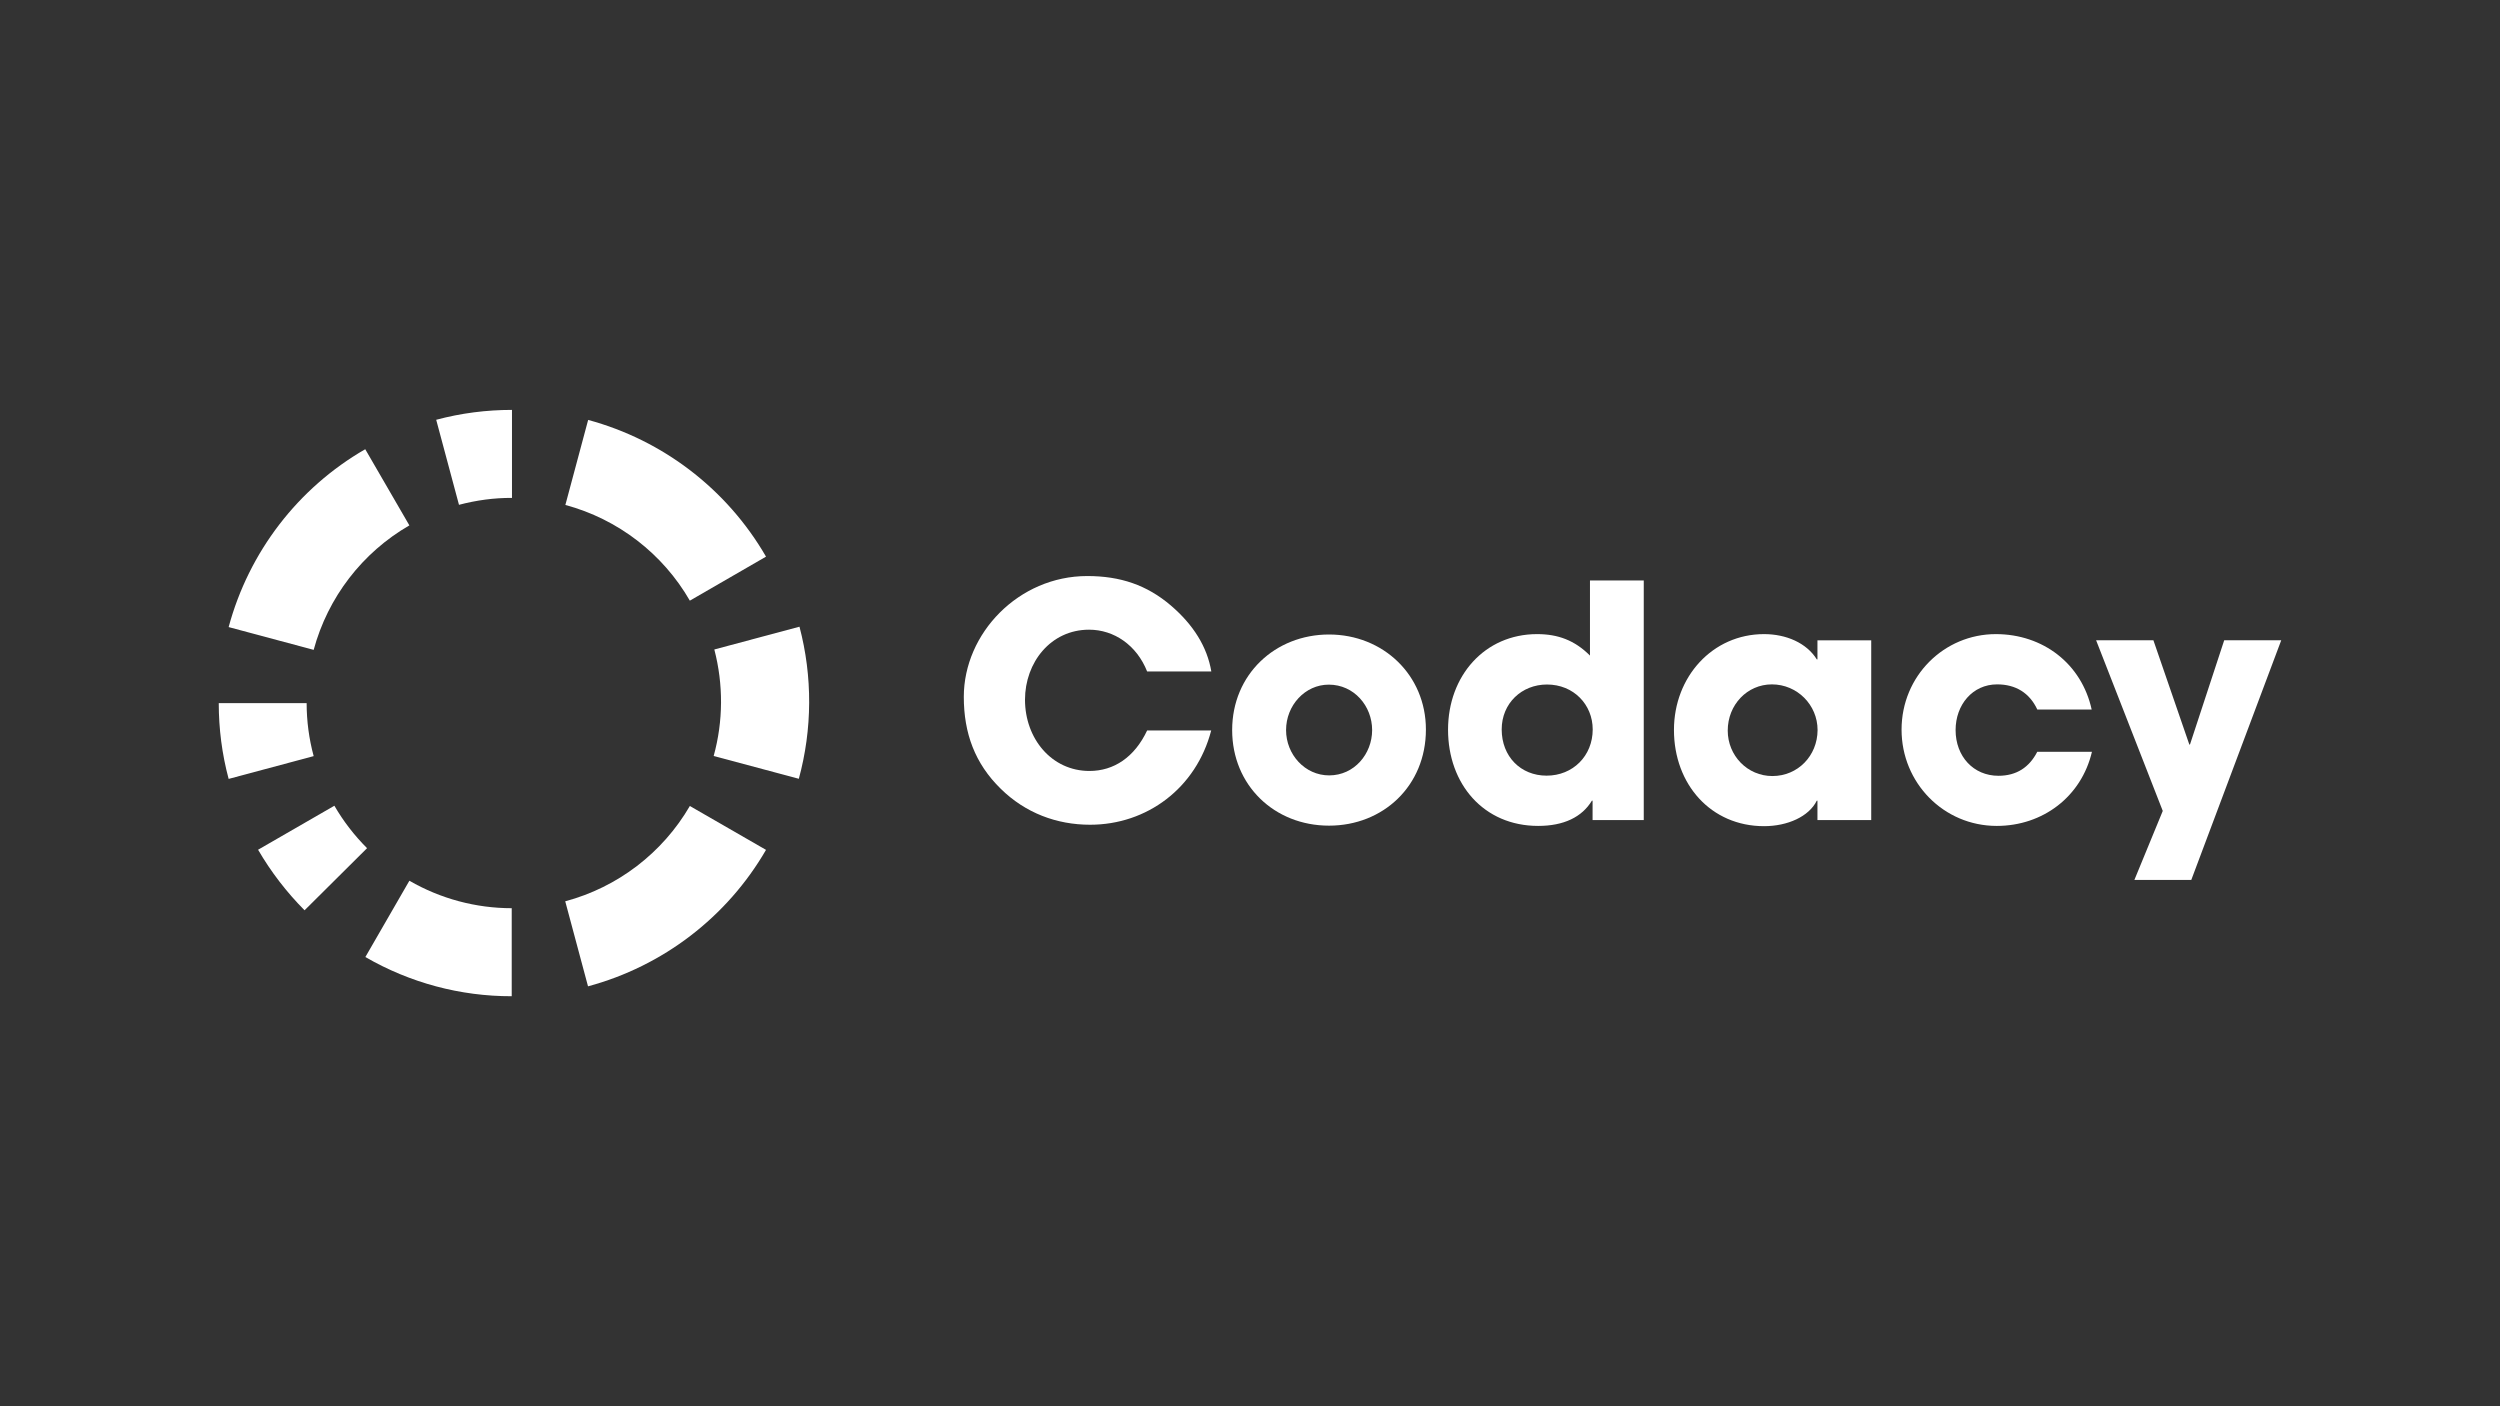 <?xml version="1.0" encoding="utf-8"?>
<!-- Generator: Adobe Illustrator 25.0.1, SVG Export Plug-In . SVG Version: 6.00 Build 0)  -->
<svg version="1.1" id="Layer_1" xmlns="http://www.w3.org/2000/svg" xmlns:xlink="http://www.w3.org/1999/xlink" x="0px" y="0px"
	 viewBox="0 0 192 108" style="enable-background:new 0 0 192 108;" xml:space="preserve">
<rect x="0" y="0" width="192" height="108" fill="#333333" stroke="none"/>
<style type="text/css">
	.st0{fill:#712DC8;}
	.st1{fill-rule:evenodd;clip-rule:evenodd;}
	.st2{fill:#F2E7FF;}
	.st3{fill:#421A75;}
	.st4{fill:#FFFFFF;}
	.st5{fill-rule:evenodd;clip-rule:evenodd;fill:#712DC8;}
	.st6{fill-rule:evenodd;clip-rule:evenodd;fill:#FFFFFF;}
</style>
<g>
	<path class="st4" d="M31.44,40.35l-3.39-5.85c-5.17,2.98-8.94,7.9-10.49,13.66l6.53,1.75C25.18,45.88,27.82,42.44,31.44,40.35z"/>
	<path class="st4" d="M35.25,38.77c1.33-0.35,2.7-0.54,4.07-0.53v-6.76c-1.96,0-3.92,0.25-5.82,0.76L35.25,38.77z"/>
	<path class="st4" d="M52.98,46.13l5.85-3.38c-2.99-5.17-7.9-8.94-13.66-10.5l-1.75,6.53C47.46,39.87,50.9,42.52,52.98,46.13z"/>
	<path class="st4" d="M23.55,54H16.8c0,1.96,0.25,3.92,0.76,5.82l6.53-1.75C23.73,56.74,23.55,55.37,23.55,54z"/>
	<path class="st4" d="M25.68,61.88l-5.86,3.38c0.99,1.7,2.19,3.26,3.57,4.65l4.8-4.77C27.21,64.16,26.37,63.07,25.68,61.88z"/>
	<path class="st4" d="M28.06,73.5c3.42,1.98,7.3,3.02,11.24,3.01v-6.76c-2.76,0-5.47-0.73-7.86-2.11L28.06,73.5z"/>
	<path class="st4" d="M43.41,69.22l1.75,6.53c5.76-1.55,10.68-5.32,13.67-10.48l-5.85-3.37C50.88,65.51,47.44,68.14,43.41,69.22z"/>
	<path class="st4" d="M54.86,49.88c0.7,2.68,0.69,5.5-0.05,8.18l6.54,1.75c1.04-3.82,1.06-7.85,0.05-11.68L54.86,49.88z"/>
	<path class="st4" d="M83.64,48.36c1.92,0,3.66,1.19,4.46,3.21h4.93c-0.32-1.89-1.37-3.58-3.11-5.07c-1.84-1.57-3.88-2.26-6.42-2.26
		c-5.27,0-9.48,4.4-9.48,9.28c0,2.78,0.85,5.12,2.84,7.06c1.89,1.86,4.3,2.76,6.86,2.76c4.36,0,8.15-2.81,9.3-7.24h-4.92
		c-0.97,2.06-2.56,3.11-4.43,3.11c-2.91,0-4.95-2.49-4.95-5.47C78.72,50.87,80.7,48.36,83.64,48.36z"/>
	<path class="st4" d="M102.07,48.73c-4.13,0-7.44,3.06-7.44,7.34c0,4.23,3.23,7.34,7.44,7.34c4.16,0,7.44-3.06,7.44-7.38
		C109.51,51.84,106.22,48.73,102.07,48.73z M102.08,59.55c-1.86,0-3.31-1.6-3.31-3.48c0-1.9,1.46-3.49,3.28-3.49
		c1.94,0,3.33,1.64,3.33,3.49C105.38,57.9,104.01,59.55,102.08,59.55z"/>
	<path class="st4" d="M122.1,50.34c-1.17-1.17-2.46-1.64-4.05-1.64c-4.03,0-6.84,3.21-6.84,7.34c0,4.18,2.74,7.39,6.92,7.39
		c1.96,0,3.36-0.67,4.13-1.94h0.05v1.49h3.93v-18.4h-4.13V50.34z M118.78,59.57c-1.99,0-3.45-1.47-3.45-3.55
		c0-2.01,1.54-3.45,3.48-3.45c2.04,0,3.51,1.54,3.51,3.45C122.32,58.05,120.8,59.57,118.78,59.57z"/>
	<path class="st4" d="M139.58,50.64h-0.05c-0.79-1.27-2.36-1.94-4.05-1.94c-3.96,0-6.92,3.28-6.92,7.36c0,4.18,2.84,7.39,6.92,7.39
		c1.81,0,3.45-0.74,4.05-1.96h0.05v1.49h4.13v-13.8h-4.13V50.64z M136.12,59.6c-1.92,0-3.43-1.57-3.43-3.49
		c0-1.99,1.5-3.55,3.39-3.55c1.94,0,3.51,1.57,3.51,3.51C139.58,58.05,138.07,59.6,136.12,59.6z"/>
	<path class="st4" d="M153.48,59.58c-1.92,0-3.29-1.49-3.29-3.51c0-1.94,1.3-3.51,3.19-3.51c1.42,0,2.49,0.65,3.09,1.94v-0.01h4.17
		c-0.77-3.51-3.73-5.79-7.36-5.79c-3.97,0-7.24,3.21-7.24,7.34c0,4.08,3.23,7.39,7.31,7.39c3.53,0,6.5-2.24,7.31-5.69h-4.2
		C155.85,58.93,154.87,59.58,153.48,59.58z"/>
	<polygon class="st4" points="170.82,49.17 168.19,57.18 168.14,57.18 165.38,49.17 160.98,49.17 166.1,62.28 163.92,67.58 
		168.29,67.58 175.2,49.17 	"/>
</g>
</svg>
